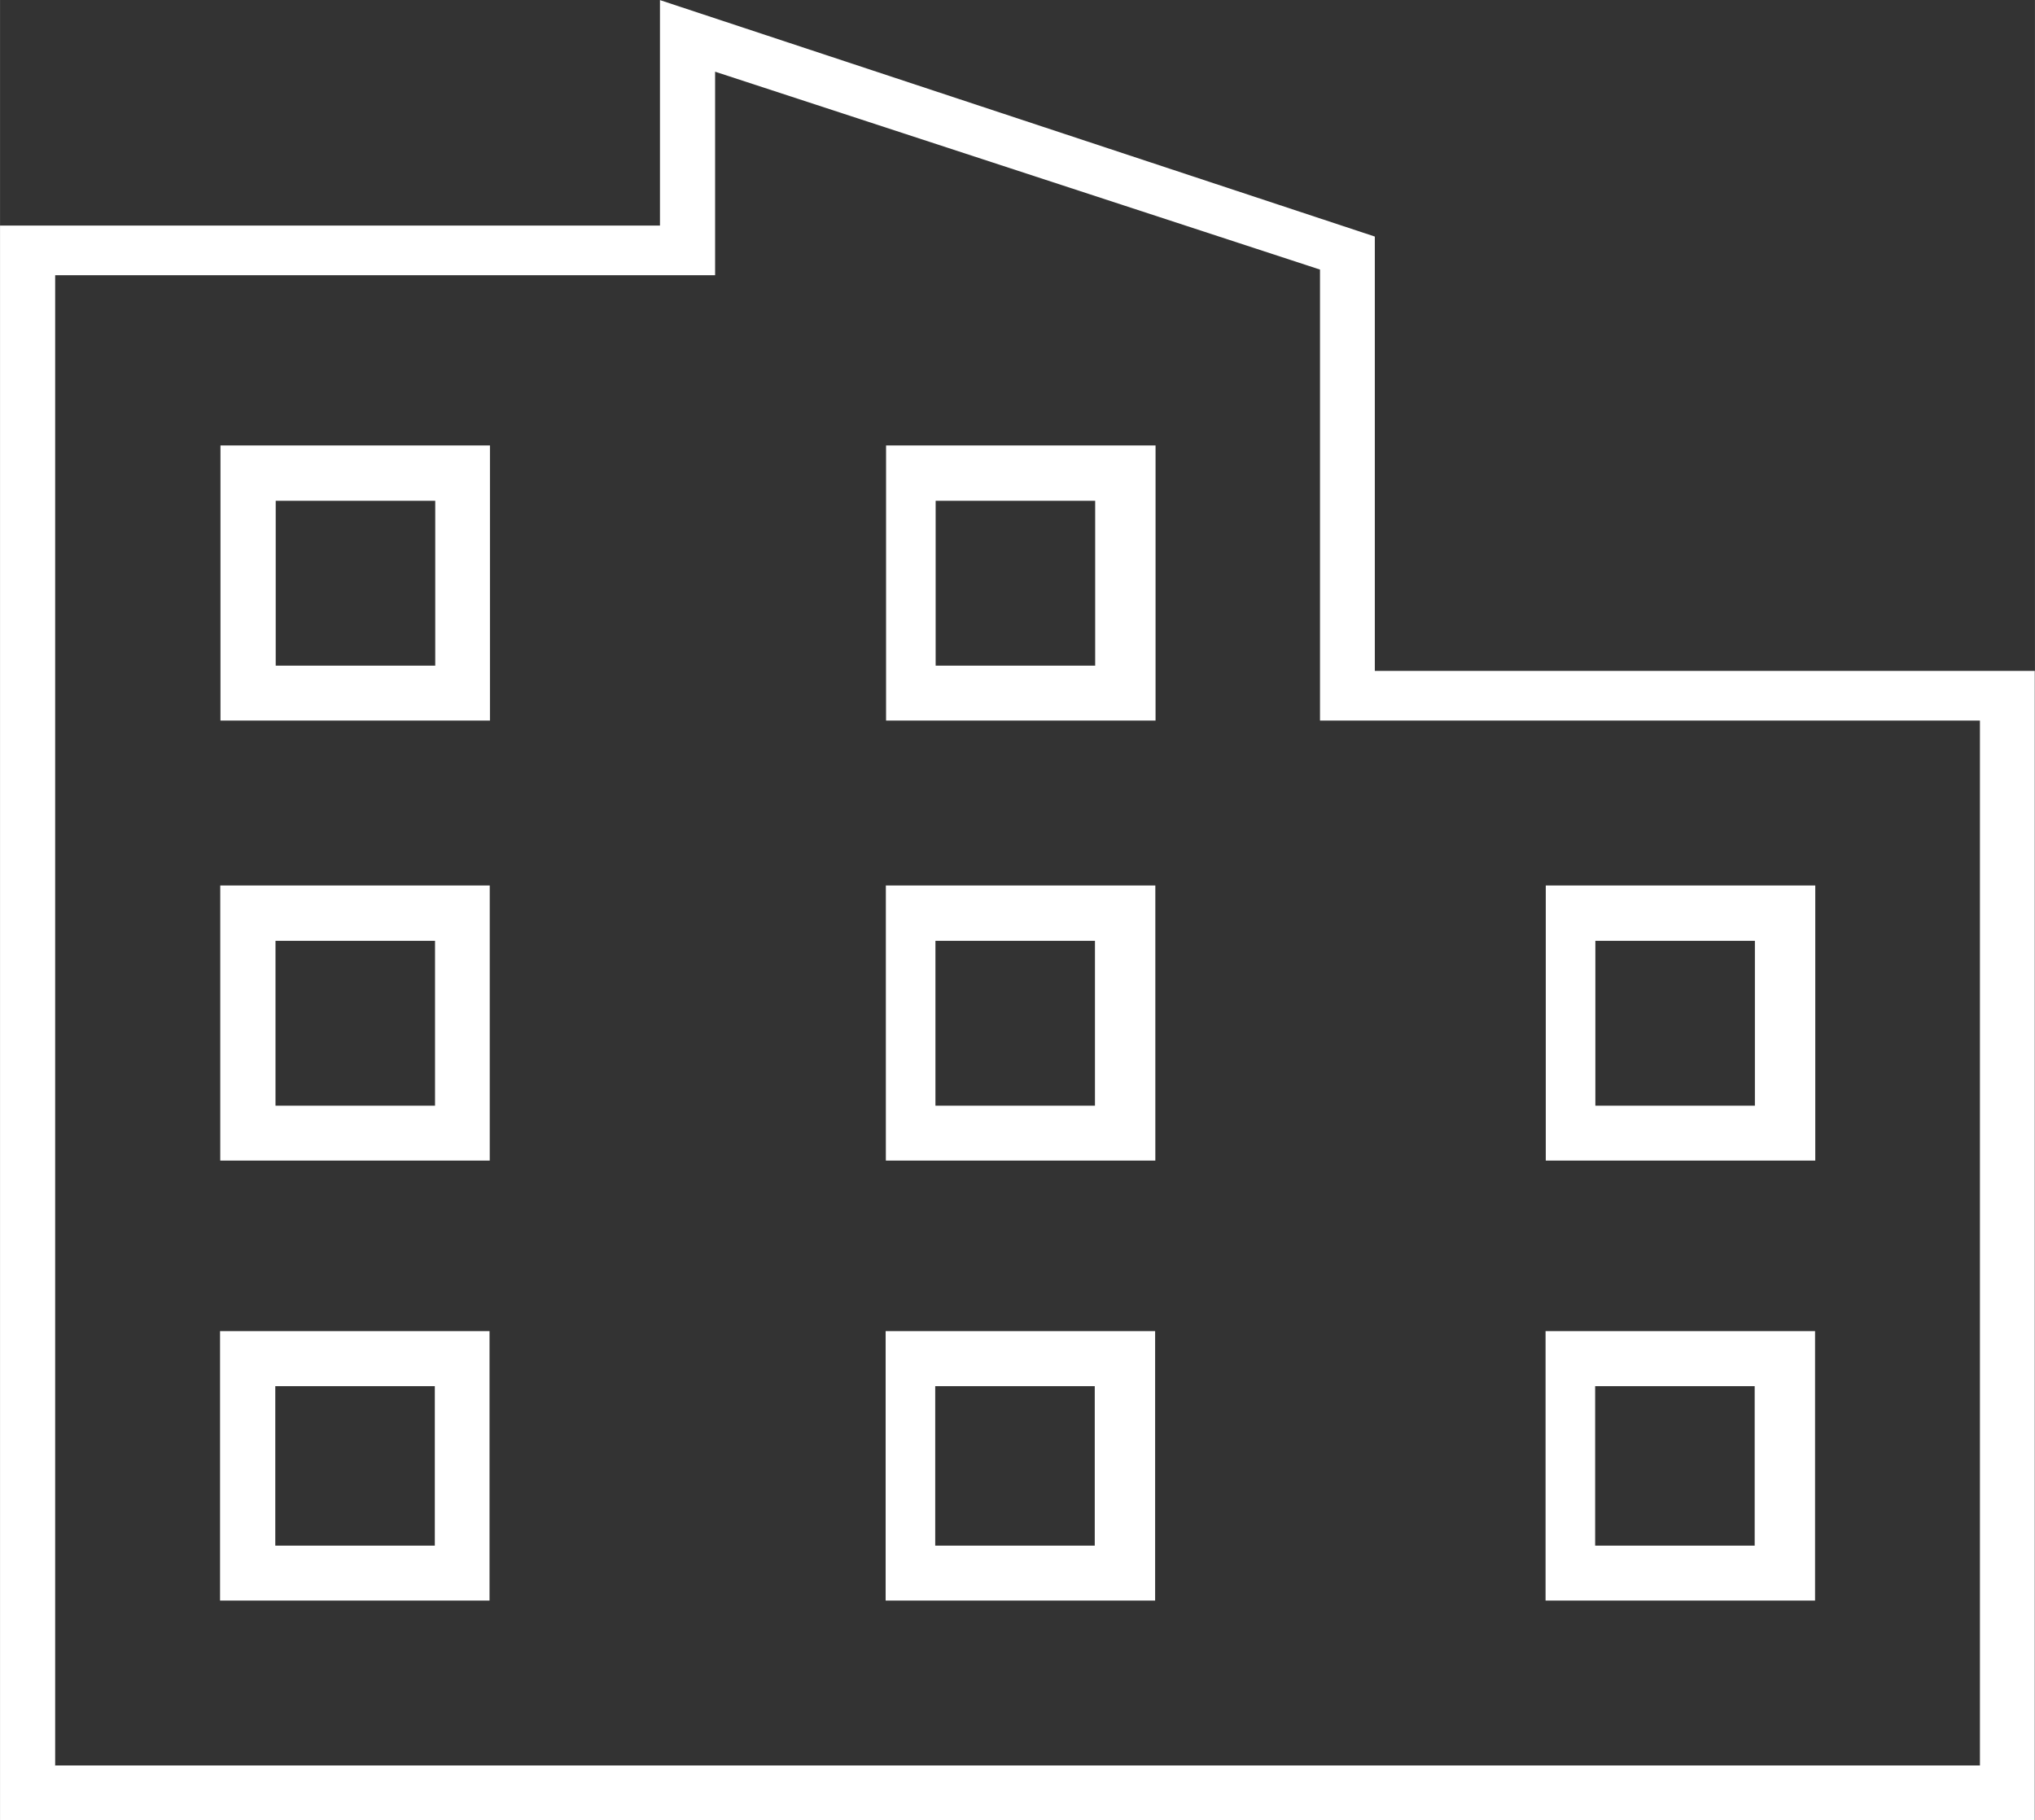 <?xml version="1.0" encoding="UTF-8"?>
<!DOCTYPE svg PUBLIC "-//W3C//DTD SVG 1.0//EN" "http://www.w3.org/TR/2001/REC-SVG-20010904/DTD/svg10.dtd">
<!-- Creator: CorelDRAW X6 -->
<svg xmlns="http://www.w3.org/2000/svg" xml:space="preserve" width="190.441mm" height="170.365mm" version="1.0" style="shape-rendering:geometricPrecision; text-rendering:geometricPrecision; image-rendering:optimizeQuality; fill-rule:evenodd; clip-rule:evenodd"
viewBox="0 0 19044 17037"
 xmlns:xlink="http://www.w3.org/1999/xlink">
 <rect x="0" y="0" width="19044" height="17037" fill="#333333" stroke="none"/>
 <defs>
  <style type="text/css">
   <![CDATA[
    .fil0 {fill:white}
   ]]>
  </style>
 </defs>
 <g id="Warstwa_x0020_1">
  <g id="_812498880">
   <g>
    <path class="fil0" d="M19044 17037l-19044 0 0 -14926 6176 0 0 -2110 6690 2213 0 4065 6176 0 0 10758 3 0zm-18530 -514l18015 0 0 -9779 -6176 0 0 -4221 -5661 -1852 0 1905 -6176 0 0 13950 -3 -3zm16472 -1543l-2522 0 0 -2522 2522 0 0 2522zm-2058 -514l1493 0 0 -1493 -1493 0 0 1493zm-4118 514l-2522 0 0 -2522 2522 0 0 2522zm-2058 -514l1493 0 0 -1493 -1493 0 0 1493zm-4118 514l-2575 0 0 -2522 2522 0 0 2522 53 0zm-2058 -514l1493 0 0 -1493 -1493 0 0 1493zm14412 -3604l-2522 0 0 -2575 2522 0 0 2575zm-2058 -514l1493 0 0 -1543 -1493 0 0 1543zm-4118 514l-2522 0 0 -2575 2522 0 0 2575zm-2058 -514l1493 0 0 -1543 -1493 0 0 1543zm-4118 514l-2575 0 0 -2575 2522 0 0 2575 53 0zm-2058 -514l1493 0 0 -1543 -1493 0 0 1543zm8236 -3604l-2522 0 0 -2575 2522 0 0 2575zm-2058 -514l1493 0 0 -1543 -1493 0 0 1543zm-4118 514l-2575 0 0 -2575 2522 0 0 2575 53 0zm-2058 -514l1493 0 0 -1543 -1493 0 0 1543z"/>
   </g>
  </g>
 </g>
</svg>
